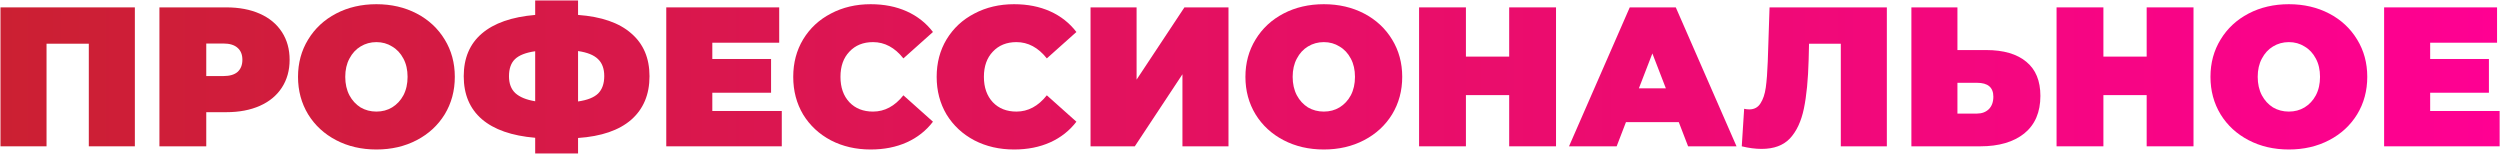 <?xml version="1.0" encoding="UTF-8"?> <svg xmlns="http://www.w3.org/2000/svg" width="3212" height="198" viewBox="0 0 3212 198" fill="none"><path d="M173.262 9.487V187.988H114.102V56.153H59.787V187.988H0.627V9.487H173.262Z" fill="url(#paint0_linear_1107_30)"></path><path d="M290.761 9.487C307.251 9.487 321.616 12.207 333.856 17.648C346.096 23.087 355.531 30.907 362.161 41.108C368.791 51.307 372.106 63.208 372.106 76.808C372.106 90.407 368.791 102.307 362.161 112.507C355.531 122.707 346.096 130.527 333.856 135.967C321.616 141.407 307.251 144.128 290.761 144.128H265.006V187.988H204.826V9.487H290.761ZM286.936 97.718C295.096 97.718 301.216 95.933 305.296 92.362C309.376 88.623 311.416 83.438 311.416 76.808C311.416 70.177 309.376 65.078 305.296 61.508C301.216 57.767 295.096 55.898 286.936 55.898H265.006V97.718H286.936Z" fill="url(#paint1_linear_1107_30)"></path><path d="M483.619 192.068C464.409 192.068 447.154 188.073 431.854 180.083C416.554 172.093 404.569 161.042 395.899 146.932C387.229 132.652 382.894 116.587 382.894 98.737C382.894 80.888 387.229 64.907 395.899 50.797C404.569 36.517 416.554 25.383 431.854 17.392C447.154 9.402 464.409 5.407 483.619 5.407C502.829 5.407 520.084 9.402 535.384 17.392C550.684 25.383 562.669 36.517 571.339 50.797C580.009 64.907 584.344 80.888 584.344 98.737C584.344 116.587 580.009 132.652 571.339 146.932C562.669 161.042 550.684 172.093 535.384 180.083C520.084 188.073 502.829 192.068 483.619 192.068ZM483.619 143.363C491.099 143.363 497.814 141.578 503.764 138.008C509.884 134.268 514.729 129.083 518.299 122.453C521.869 115.653 523.654 107.747 523.654 98.737C523.654 89.728 521.869 81.907 518.299 75.278C514.729 68.478 509.884 63.292 503.764 59.722C497.814 55.983 491.099 54.112 483.619 54.112C476.139 54.112 469.339 55.983 463.219 59.722C457.269 63.292 452.509 68.478 448.939 75.278C445.369 81.907 443.584 89.728 443.584 98.737C443.584 107.747 445.369 115.653 448.939 122.453C452.509 129.083 457.269 134.268 463.219 138.008C469.339 141.578 476.139 143.363 483.619 143.363Z" fill="url(#paint2_linear_1107_30)"></path><path d="M834.483 97.972C834.483 121.432 826.663 140.048 811.023 153.818C795.383 167.418 772.603 175.237 742.683 177.277V197.168H687.603V177.023C657.513 174.473 634.648 166.483 619.008 153.053C603.538 139.623 595.803 121.262 595.803 97.972C595.803 74.683 603.538 56.407 619.008 43.148C634.648 29.718 657.513 21.727 687.603 19.177V0.562H742.683V19.177C772.773 21.387 795.553 29.293 811.023 42.892C826.663 56.322 834.483 74.683 834.483 97.972ZM742.683 130.357C754.583 128.657 763.168 125.257 768.438 120.158C773.708 114.887 776.343 107.408 776.343 97.718C776.343 88.198 773.623 80.888 768.183 75.787C762.913 70.688 754.413 67.287 742.683 65.588V130.357ZM653.943 97.972C653.943 107.322 656.663 114.547 662.103 119.647C667.713 124.747 676.213 128.232 687.603 130.102V65.843C675.533 67.543 666.863 70.942 661.593 76.043C656.493 80.972 653.943 88.282 653.943 97.972Z" fill="url(#paint3_linear_1107_30)"></path><path d="M1004.43 142.598V187.988H856.022V9.487H1001.12V54.877H915.182V75.787H990.662V119.138H915.182V142.598H1004.43Z" fill="url(#paint4_linear_1107_30)"></path><path d="M1118.6 192.068C1099.73 192.068 1082.73 188.158 1067.6 180.338C1052.47 172.348 1040.57 161.298 1031.9 147.188C1023.4 132.907 1019.15 116.757 1019.15 98.737C1019.15 80.718 1023.4 64.653 1031.9 50.542C1040.57 36.263 1052.47 25.212 1067.6 17.392C1082.73 9.402 1099.73 5.407 1118.6 5.407C1135.94 5.407 1151.41 8.467 1165.01 14.588C1178.61 20.707 1189.83 29.547 1198.67 41.108L1160.68 75.022C1149.63 61.083 1136.62 54.112 1121.66 54.112C1109.08 54.112 1098.97 58.193 1091.32 66.353C1083.67 74.343 1079.84 85.138 1079.84 98.737C1079.84 112.337 1083.67 123.218 1091.32 131.378C1098.97 139.368 1109.08 143.363 1121.66 143.363C1136.62 143.363 1149.63 136.393 1160.68 122.453L1198.67 156.368C1189.83 167.928 1178.61 176.767 1165.01 182.887C1151.41 189.007 1135.94 192.068 1118.6 192.068Z" fill="url(#paint5_linear_1107_30)"></path><path d="M1302.88 192.068C1284.01 192.068 1267.01 188.158 1251.88 180.338C1236.75 172.348 1224.85 161.298 1216.18 147.188C1207.68 132.907 1203.43 116.757 1203.43 98.737C1203.43 80.718 1207.68 64.653 1216.18 50.542C1224.85 36.263 1236.75 25.212 1251.88 17.392C1267.01 9.402 1284.01 5.407 1302.88 5.407C1320.22 5.407 1335.69 8.467 1349.29 14.588C1362.89 20.707 1374.11 29.547 1382.95 41.108L1344.96 75.022C1333.91 61.083 1320.9 54.112 1305.94 54.112C1293.36 54.112 1283.25 58.193 1275.6 66.353C1267.95 74.343 1264.12 85.138 1264.12 98.737C1264.12 112.337 1267.95 123.218 1275.6 131.378C1283.25 139.368 1293.36 143.363 1305.94 143.363C1320.9 143.363 1333.91 136.393 1344.96 122.453L1382.95 156.368C1374.11 167.928 1362.89 176.767 1349.29 182.887C1335.69 189.007 1320.22 192.068 1302.88 192.068Z" fill="url(#paint6_linear_1107_30)"></path><path d="M1401.13 9.487H1460.29V102.307L1521.75 9.487H1578.36V187.988H1519.2V95.422L1458 187.988H1401.13V9.487Z" fill="url(#paint7_linear_1107_30)"></path><path d="M1700.85 192.068C1681.64 192.068 1664.38 188.073 1649.08 180.083C1633.78 172.093 1621.8 161.042 1613.13 146.932C1604.46 132.652 1600.12 116.587 1600.12 98.737C1600.12 80.888 1604.46 64.907 1613.13 50.797C1621.8 36.517 1633.78 25.383 1649.08 17.392C1664.38 9.402 1681.64 5.407 1700.85 5.407C1720.06 5.407 1737.31 9.402 1752.61 17.392C1767.91 25.383 1779.9 36.517 1788.57 50.797C1797.24 64.907 1801.57 80.888 1801.57 98.737C1801.57 116.587 1797.24 132.652 1788.57 146.932C1779.9 161.042 1767.91 172.093 1752.61 180.083C1737.31 188.073 1720.06 192.068 1700.85 192.068ZM1700.85 143.363C1708.33 143.363 1715.04 141.578 1720.99 138.008C1727.11 134.268 1731.96 129.083 1735.53 122.453C1739.1 115.653 1740.88 107.747 1740.88 98.737C1740.88 89.728 1739.1 81.907 1735.53 75.278C1731.96 68.478 1727.11 63.292 1720.99 59.722C1715.04 55.983 1708.33 54.112 1700.85 54.112C1693.37 54.112 1686.57 55.983 1680.45 59.722C1674.5 63.292 1669.74 68.478 1666.17 75.278C1662.6 81.907 1660.81 89.728 1660.81 98.737C1660.81 107.747 1662.6 115.653 1666.17 122.453C1669.74 129.083 1674.5 134.268 1680.45 138.008C1686.57 141.578 1693.37 143.363 1700.85 143.363Z" fill="url(#paint8_linear_1107_30)"></path><path d="M1999.18 9.487V187.988H1939V122.198H1883.41V187.988H1823.23V9.487H1883.41V72.728H1939V9.487H1999.18Z" fill="url(#paint9_linear_1107_30)"></path><path d="M2156.89 156.878H2089.05L2077.07 187.988H2015.87L2093.9 9.487H2153.06L2231.09 187.988H2168.87L2156.89 156.878ZM2140.31 113.527L2122.97 68.647L2105.63 113.527H2140.31Z" fill="url(#paint10_linear_1107_30)"></path><path d="M2424.22 9.487V187.988H2365.06V56.153H2324.26L2323.75 76.808C2323.07 102.307 2321.03 123.218 2317.63 139.538C2314.23 155.858 2308.28 168.608 2299.78 177.788C2291.28 186.798 2279.13 191.303 2263.32 191.303C2255.33 191.303 2246.83 190.198 2237.82 187.988L2240.88 139.792C2243.09 140.302 2245.3 140.557 2247.51 140.557C2253.8 140.557 2258.56 138.008 2261.79 132.908C2265.19 127.808 2267.48 121.007 2268.67 112.507C2269.86 104.007 2270.71 92.873 2271.22 79.103L2273.52 9.487H2424.22Z" fill="url(#paint11_linear_1107_30)"></path><path d="M2551.88 64.312C2574.15 64.312 2591.32 69.328 2603.39 79.358C2615.46 89.218 2621.5 103.837 2621.5 123.217C2621.5 144.127 2614.61 160.193 2600.84 171.413C2587.07 182.463 2568.2 187.988 2544.23 187.988H2455.75V9.487H2514.91V64.312H2551.88ZM2540.15 145.913C2546.27 145.913 2551.29 144.043 2555.2 140.303C2559.11 136.393 2561.06 131.038 2561.06 124.238C2561.06 112.337 2554.09 106.387 2540.15 106.387H2514.91V145.913H2540.15Z" fill="url(#paint12_linear_1107_30)"></path><path d="M2818.22 9.487V187.988H2758.04V122.198H2702.45V187.988H2642.27V9.487H2702.45V72.728H2758.04V9.487H2818.22Z" fill="url(#paint13_linear_1107_30)"></path><path d="M2940.73 192.068C2921.52 192.068 2904.27 188.073 2888.97 180.083C2873.67 172.093 2861.68 161.042 2853.01 146.932C2844.34 132.652 2840.01 116.587 2840.01 98.737C2840.01 80.888 2844.34 64.907 2853.01 50.797C2861.68 36.517 2873.67 25.383 2888.97 17.392C2904.27 9.402 2921.52 5.407 2940.73 5.407C2959.94 5.407 2977.2 9.402 2992.5 17.392C3007.8 25.383 3019.78 36.517 3028.45 50.797C3037.12 64.907 3041.46 80.888 3041.46 98.737C3041.46 116.587 3037.12 132.652 3028.45 146.932C3019.78 161.042 3007.8 172.093 2992.5 180.083C2977.2 188.073 2959.94 192.068 2940.73 192.068ZM2940.73 143.363C2948.21 143.363 2954.93 141.578 2960.88 138.008C2967 134.268 2971.84 129.083 2975.41 122.453C2978.98 115.653 2980.77 107.747 2980.77 98.737C2980.77 89.728 2978.98 81.907 2975.41 75.278C2971.84 68.478 2967 63.292 2960.88 59.722C2954.93 55.983 2948.21 54.112 2940.73 54.112C2933.25 54.112 2926.45 55.983 2920.33 59.722C2914.38 63.292 2909.62 68.478 2906.05 75.278C2902.48 81.907 2900.7 89.728 2900.7 98.737C2900.7 107.747 2902.48 115.653 2906.05 122.453C2909.62 129.083 2914.38 134.268 2920.33 138.008C2926.45 141.578 2933.25 143.363 2940.73 143.363Z" fill="url(#paint14_linear_1107_30)"></path><path d="M3211.53 142.598V187.988H3063.12V9.487H3208.21V54.877H3122.28V75.787H3197.76V119.138H3122.28V142.598H3211.53Z" fill="url(#paint15_linear_1107_30)"></path><defs><linearGradient id="paint0_linear_1107_30" x1="-15.184" y1="96.488" x2="3220.82" y2="96.488" gradientUnits="userSpaceOnUse"><stop stop-color="#CB2032"></stop><stop offset="1" stop-color="#FF0093"></stop></linearGradient><linearGradient id="paint1_linear_1107_30" x1="-15.184" y1="96.488" x2="3220.82" y2="96.488" gradientUnits="userSpaceOnUse"><stop stop-color="#CB2032"></stop><stop offset="1" stop-color="#FF0093"></stop></linearGradient><linearGradient id="paint2_linear_1107_30" x1="-15.184" y1="96.488" x2="3220.82" y2="96.488" gradientUnits="userSpaceOnUse"><stop stop-color="#CB2032"></stop><stop offset="1" stop-color="#FF0093"></stop></linearGradient><linearGradient id="paint3_linear_1107_30" x1="-15.184" y1="96.488" x2="3220.82" y2="96.488" gradientUnits="userSpaceOnUse"><stop stop-color="#CB2032"></stop><stop offset="1" stop-color="#FF0093"></stop></linearGradient><linearGradient id="paint4_linear_1107_30" x1="-15.184" y1="96.488" x2="3220.82" y2="96.488" gradientUnits="userSpaceOnUse"><stop stop-color="#CB2032"></stop><stop offset="1" stop-color="#FF0093"></stop></linearGradient><linearGradient id="paint5_linear_1107_30" x1="-15.184" y1="96.488" x2="3220.82" y2="96.488" gradientUnits="userSpaceOnUse"><stop stop-color="#CB2032"></stop><stop offset="1" stop-color="#FF0093"></stop></linearGradient><linearGradient id="paint6_linear_1107_30" x1="-15.184" y1="96.488" x2="3220.82" y2="96.488" gradientUnits="userSpaceOnUse"><stop stop-color="#CB2032"></stop><stop offset="1" stop-color="#FF0093"></stop></linearGradient><linearGradient id="paint7_linear_1107_30" x1="-15.184" y1="96.488" x2="3220.82" y2="96.488" gradientUnits="userSpaceOnUse"><stop stop-color="#CB2032"></stop><stop offset="1" stop-color="#FF0093"></stop></linearGradient><linearGradient id="paint8_linear_1107_30" x1="-15.184" y1="96.488" x2="3220.82" y2="96.488" gradientUnits="userSpaceOnUse"><stop stop-color="#CB2032"></stop><stop offset="1" stop-color="#FF0093"></stop></linearGradient><linearGradient id="paint9_linear_1107_30" x1="-15.184" y1="96.488" x2="3220.82" y2="96.488" gradientUnits="userSpaceOnUse"><stop stop-color="#CB2032"></stop><stop offset="1" stop-color="#FF0093"></stop></linearGradient><linearGradient id="paint10_linear_1107_30" x1="-15.184" y1="96.488" x2="3220.82" y2="96.488" gradientUnits="userSpaceOnUse"><stop stop-color="#CB2032"></stop><stop offset="1" stop-color="#FF0093"></stop></linearGradient><linearGradient id="paint11_linear_1107_30" x1="-15.184" y1="96.488" x2="3220.82" y2="96.488" gradientUnits="userSpaceOnUse"><stop stop-color="#CB2032"></stop><stop offset="1" stop-color="#FF0093"></stop></linearGradient><linearGradient id="paint12_linear_1107_30" x1="-15.184" y1="96.488" x2="3220.82" y2="96.488" gradientUnits="userSpaceOnUse"><stop stop-color="#CB2032"></stop><stop offset="1" stop-color="#FF0093"></stop></linearGradient><linearGradient id="paint13_linear_1107_30" x1="-15.184" y1="96.488" x2="3220.82" y2="96.488" gradientUnits="userSpaceOnUse"><stop stop-color="#CB2032"></stop><stop offset="1" stop-color="#FF0093"></stop></linearGradient><linearGradient id="paint14_linear_1107_30" x1="-15.184" y1="96.488" x2="3220.82" y2="96.488" gradientUnits="userSpaceOnUse"><stop stop-color="#CB2032"></stop><stop offset="1" stop-color="#FF0093"></stop></linearGradient><linearGradient id="paint15_linear_1107_30" x1="-15.184" y1="96.488" x2="3220.82" y2="96.488" gradientUnits="userSpaceOnUse"><stop stop-color="#CB2032"></stop><stop offset="1" stop-color="#FF0093"></stop></linearGradient></defs></svg> 
